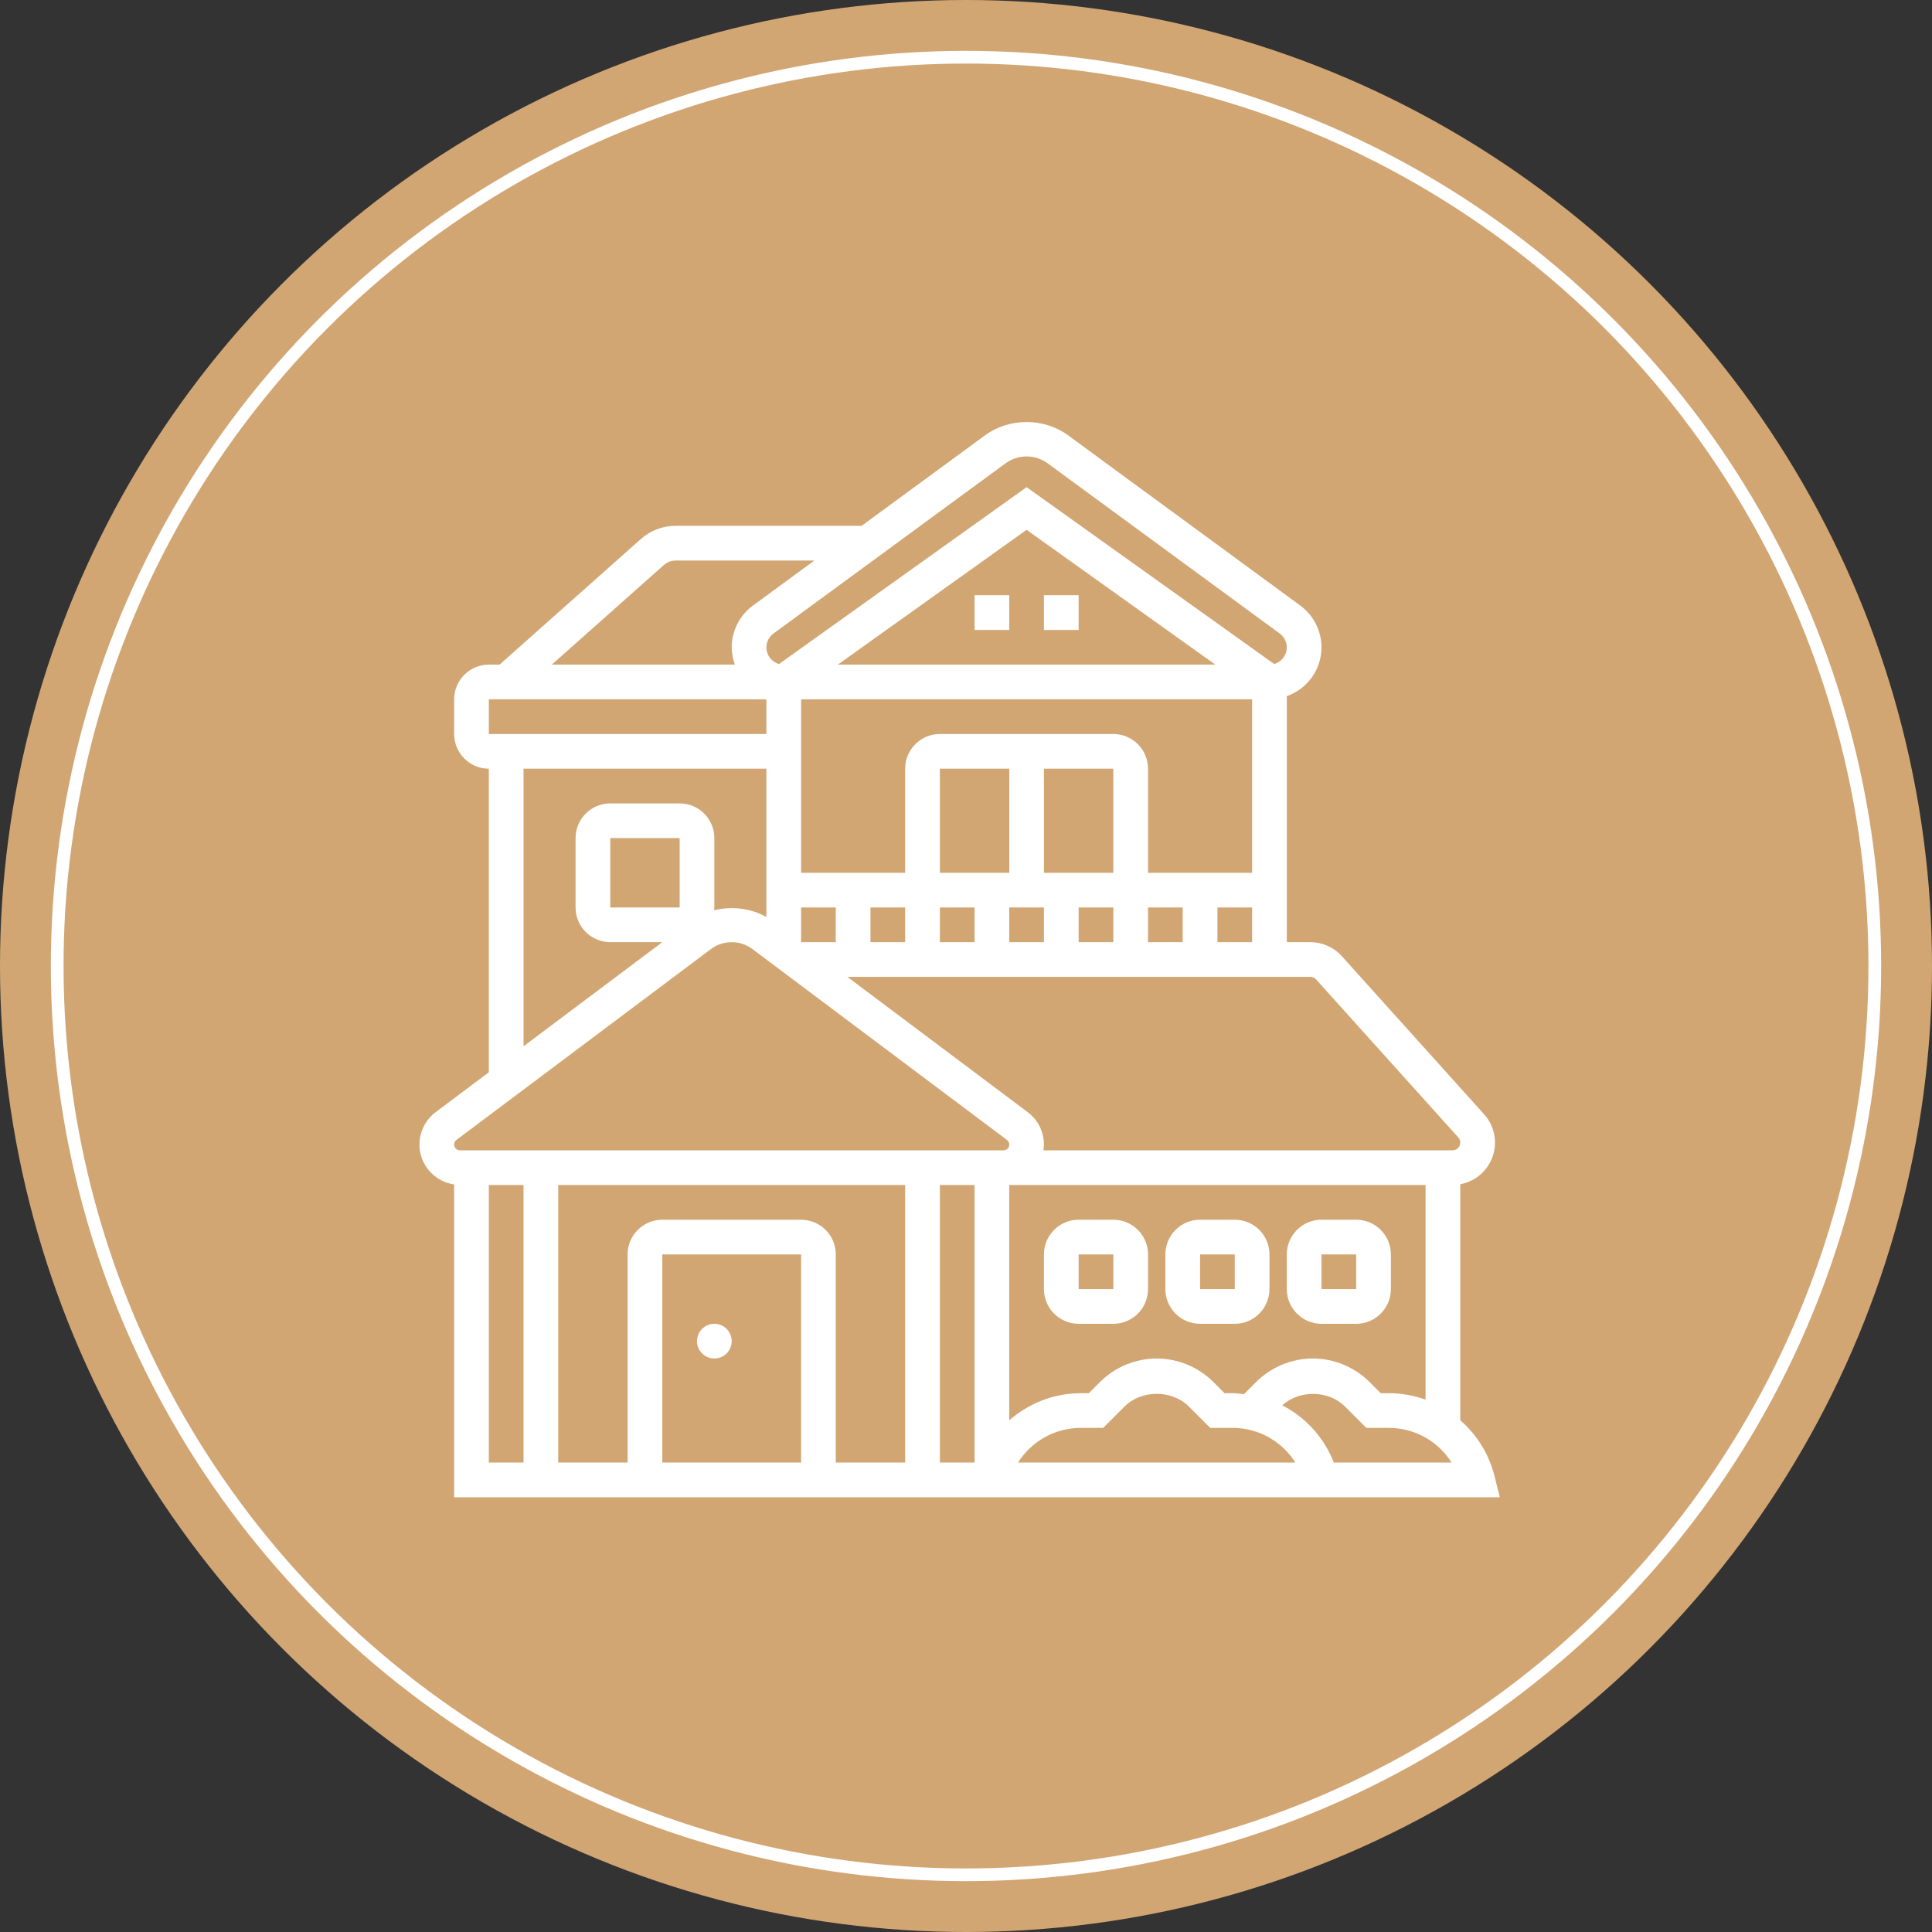 <svg width="152" height="152" viewBox="0 0 152 152" fill="none" xmlns="http://www.w3.org/2000/svg">
<rect x="0" y="0" width="152" height="152" fill="#333333" stroke="none"/>
<circle cx="76" cy="76" r="76" fill="#D2A673"/>
<circle cx="76" cy="76" r="71.5" stroke="white"/>
<g clip-path="url(#clip0_1195_158603)">
<path d="M56.201 106.88C56.955 106.88 57.566 106.269 57.566 105.515C57.566 104.761 56.955 104.15 56.201 104.15C55.447 104.15 54.836 104.761 54.836 105.515C54.836 106.269 55.447 106.88 56.201 106.88Z" fill="white"/>
<path d="M118 117.798L117.574 116.103C117.145 114.409 116.207 112.888 114.886 111.745V93.171C115.469 93.064 116.013 92.803 116.463 92.416C116.912 92.028 117.249 91.528 117.44 90.966C117.631 90.405 117.668 89.802 117.548 89.222C117.429 88.641 117.156 88.102 116.758 87.662L105.57 75.229C105.256 74.882 104.874 74.604 104.447 74.414C104.02 74.224 103.557 74.125 103.09 74.125H101.239V54.77C102.035 54.491 102.724 53.973 103.213 53.287C103.702 52.6 103.966 51.779 103.969 50.936C103.969 49.641 103.345 48.41 102.301 47.644L84.039 34.253C82.128 32.853 79.407 32.853 77.493 34.253L67.788 41.37H53.144C52.14 41.37 51.173 41.737 50.424 42.405L39.305 52.288H38.459C36.954 52.288 35.73 53.513 35.73 55.018V57.748C35.73 59.253 36.954 60.477 38.459 60.477V84.361L34.275 87.5C33.88 87.797 33.559 88.182 33.338 88.624C33.117 89.066 33.001 89.553 33 90.048C33 91.647 34.19 92.963 35.73 93.186V117.798H118ZM38.459 93.232H41.189V115.068H38.459V93.232ZM101.915 115.068H80.093C80.618 114.233 81.346 113.544 82.209 113.066C83.072 112.589 84.043 112.339 85.03 112.339H86.791L88.473 110.657C89.806 109.327 92.199 109.327 93.532 110.657L95.214 112.339H96.975C99.028 112.339 100.867 113.406 101.915 115.068ZM76.673 115.068H73.944V93.232H76.673V115.068ZM71.214 115.068H65.755V98.691C65.755 97.186 64.531 95.962 63.025 95.962H52.107C50.602 95.962 49.377 97.186 49.377 98.691V115.068H43.918V93.232H71.214V115.068ZM63.025 115.068H52.107V98.691H63.025V115.068ZM104.939 115.068C104.183 113.119 102.737 111.515 100.876 110.562C102.227 109.339 104.52 109.364 105.817 110.657L107.498 112.339H109.26C111.314 112.339 113.159 113.402 114.206 115.068H104.939ZM109.26 109.609H108.628L107.746 108.728C106.573 107.554 104.947 106.88 103.286 106.88C101.625 106.88 100.001 107.553 98.826 108.728L97.868 109.686C97.572 109.654 97.278 109.611 96.975 109.611H96.344L95.462 108.729C94.288 107.555 92.663 106.881 91.002 106.881C89.341 106.881 87.717 107.554 86.542 108.729L85.66 109.611H85.028C82.89 109.611 80.922 110.416 79.401 111.747V93.232H112.156V110.117C111.227 109.782 110.247 109.61 109.26 109.609ZM103.543 77.056L114.731 89.488C114.809 89.576 114.861 89.684 114.879 89.8C114.897 89.916 114.881 90.034 114.833 90.141C114.786 90.249 114.708 90.34 114.61 90.403C114.511 90.468 114.397 90.502 114.28 90.502H82.086C82.108 90.352 82.132 90.203 82.132 90.048C82.132 89.05 81.656 88.098 80.858 87.5L66.664 76.855H103.09C103.262 76.855 103.428 76.928 103.543 77.056ZM90.321 74.125V71.395H93.05V74.125H90.321ZM63.025 71.395H65.755V74.125H63.025V71.395ZM68.484 71.395H71.214V74.125H68.484V71.395ZM73.944 71.395H76.673V74.125H73.944V71.395ZM87.591 68.666H82.132V60.477H87.591V68.666ZM79.403 68.666H73.944V60.477H79.403V68.666ZM79.403 71.395H82.132V74.125H79.403V71.395ZM84.862 71.395H87.591V74.125H84.862V71.395ZM90.321 68.666V60.477C90.321 58.972 89.097 57.748 87.591 57.748H73.944C72.438 57.748 71.214 58.972 71.214 60.477V68.666H63.025V55.018H98.51V68.666H90.321ZM65.918 52.288L80.767 41.683L95.615 52.288H65.918ZM95.78 74.125V71.395H98.51V74.125H95.78ZM79.108 36.454C79.594 36.099 80.167 35.911 80.767 35.911C81.368 35.911 81.941 36.099 82.426 36.454L100.688 49.846C100.892 49.996 101.05 50.202 101.143 50.438C101.236 50.674 101.26 50.932 101.214 51.181C101.168 51.431 101.052 51.663 100.88 51.85C100.708 52.037 100.488 52.172 100.243 52.239L80.767 38.328L61.291 52.241C61.005 52.162 60.753 51.991 60.574 51.756C60.394 51.52 60.296 51.232 60.296 50.936C60.296 50.507 60.502 50.099 60.848 49.846L79.108 36.454ZM52.238 44.445C52.489 44.223 52.811 44.101 53.145 44.101H64.068L59.235 47.645C58.719 48.025 58.298 48.52 58.008 49.092C57.719 49.663 57.567 50.295 57.566 50.936C57.566 51.412 57.663 51.863 57.815 52.288H43.413L52.238 44.445ZM38.459 55.018H60.296V57.748H38.459V55.018ZM41.189 60.477H60.296V72.149C59.059 71.449 57.556 71.273 56.179 71.617C56.185 71.543 56.201 71.472 56.201 71.395V65.936C56.201 64.431 54.977 63.207 53.472 63.207H48.013C46.507 63.207 45.283 64.431 45.283 65.936V71.395C45.283 72.901 46.507 74.125 48.013 74.125H52.108L41.189 82.314V60.477ZM53.473 71.395H48.013V65.936H53.472L53.473 71.395ZM35.911 89.683L55.928 74.671C56.406 74.313 56.972 74.125 57.566 74.125C58.16 74.125 58.727 74.313 59.204 74.671L79.221 89.683C79.298 89.741 79.354 89.82 79.383 89.912C79.412 90.003 79.411 90.101 79.381 90.192C79.35 90.282 79.292 90.361 79.215 90.417C79.137 90.473 79.044 90.503 78.948 90.502H36.184C36.088 90.503 35.995 90.473 35.917 90.417C35.84 90.361 35.782 90.282 35.752 90.192C35.721 90.101 35.72 90.003 35.749 89.912C35.778 89.82 35.834 89.741 35.911 89.683Z" fill="white"/>
<path d="M87.591 95.961H84.862C83.356 95.961 82.132 97.186 82.132 98.691V101.42C82.132 102.926 83.356 104.15 84.862 104.15H87.591C89.097 104.15 90.321 102.926 90.321 101.42V98.691C90.321 97.187 89.097 95.961 87.591 95.961ZM84.862 101.42V98.691H87.591L87.594 101.42H84.862ZM97.145 95.961H94.415C92.91 95.961 91.686 97.186 91.686 98.691V101.42C91.686 102.926 92.91 104.15 94.415 104.15H97.145C98.65 104.15 99.874 102.926 99.874 101.42V98.691C99.874 97.187 98.65 95.961 97.145 95.961ZM94.415 101.42V98.691H97.145L97.148 101.42H94.415ZM106.698 95.961H103.969C102.463 95.961 101.239 97.186 101.239 98.691V101.42C101.239 102.926 102.463 104.15 103.969 104.15H106.698C108.204 104.15 109.428 102.926 109.428 101.42V98.691C109.428 97.187 108.204 95.961 106.698 95.961ZM103.969 101.42V98.691H106.698L106.701 101.42H103.969ZM76.673 46.829H79.403V49.559H76.673V46.829ZM82.132 46.829H84.862V49.559H82.132V46.829Z" fill="white"/>
</g>
<defs>
<clipPath id="clip0_1195_158603">
<rect width="85" height="85" fill="white" transform="translate(33 33)"/>
</clipPath>
</defs>
</svg>
